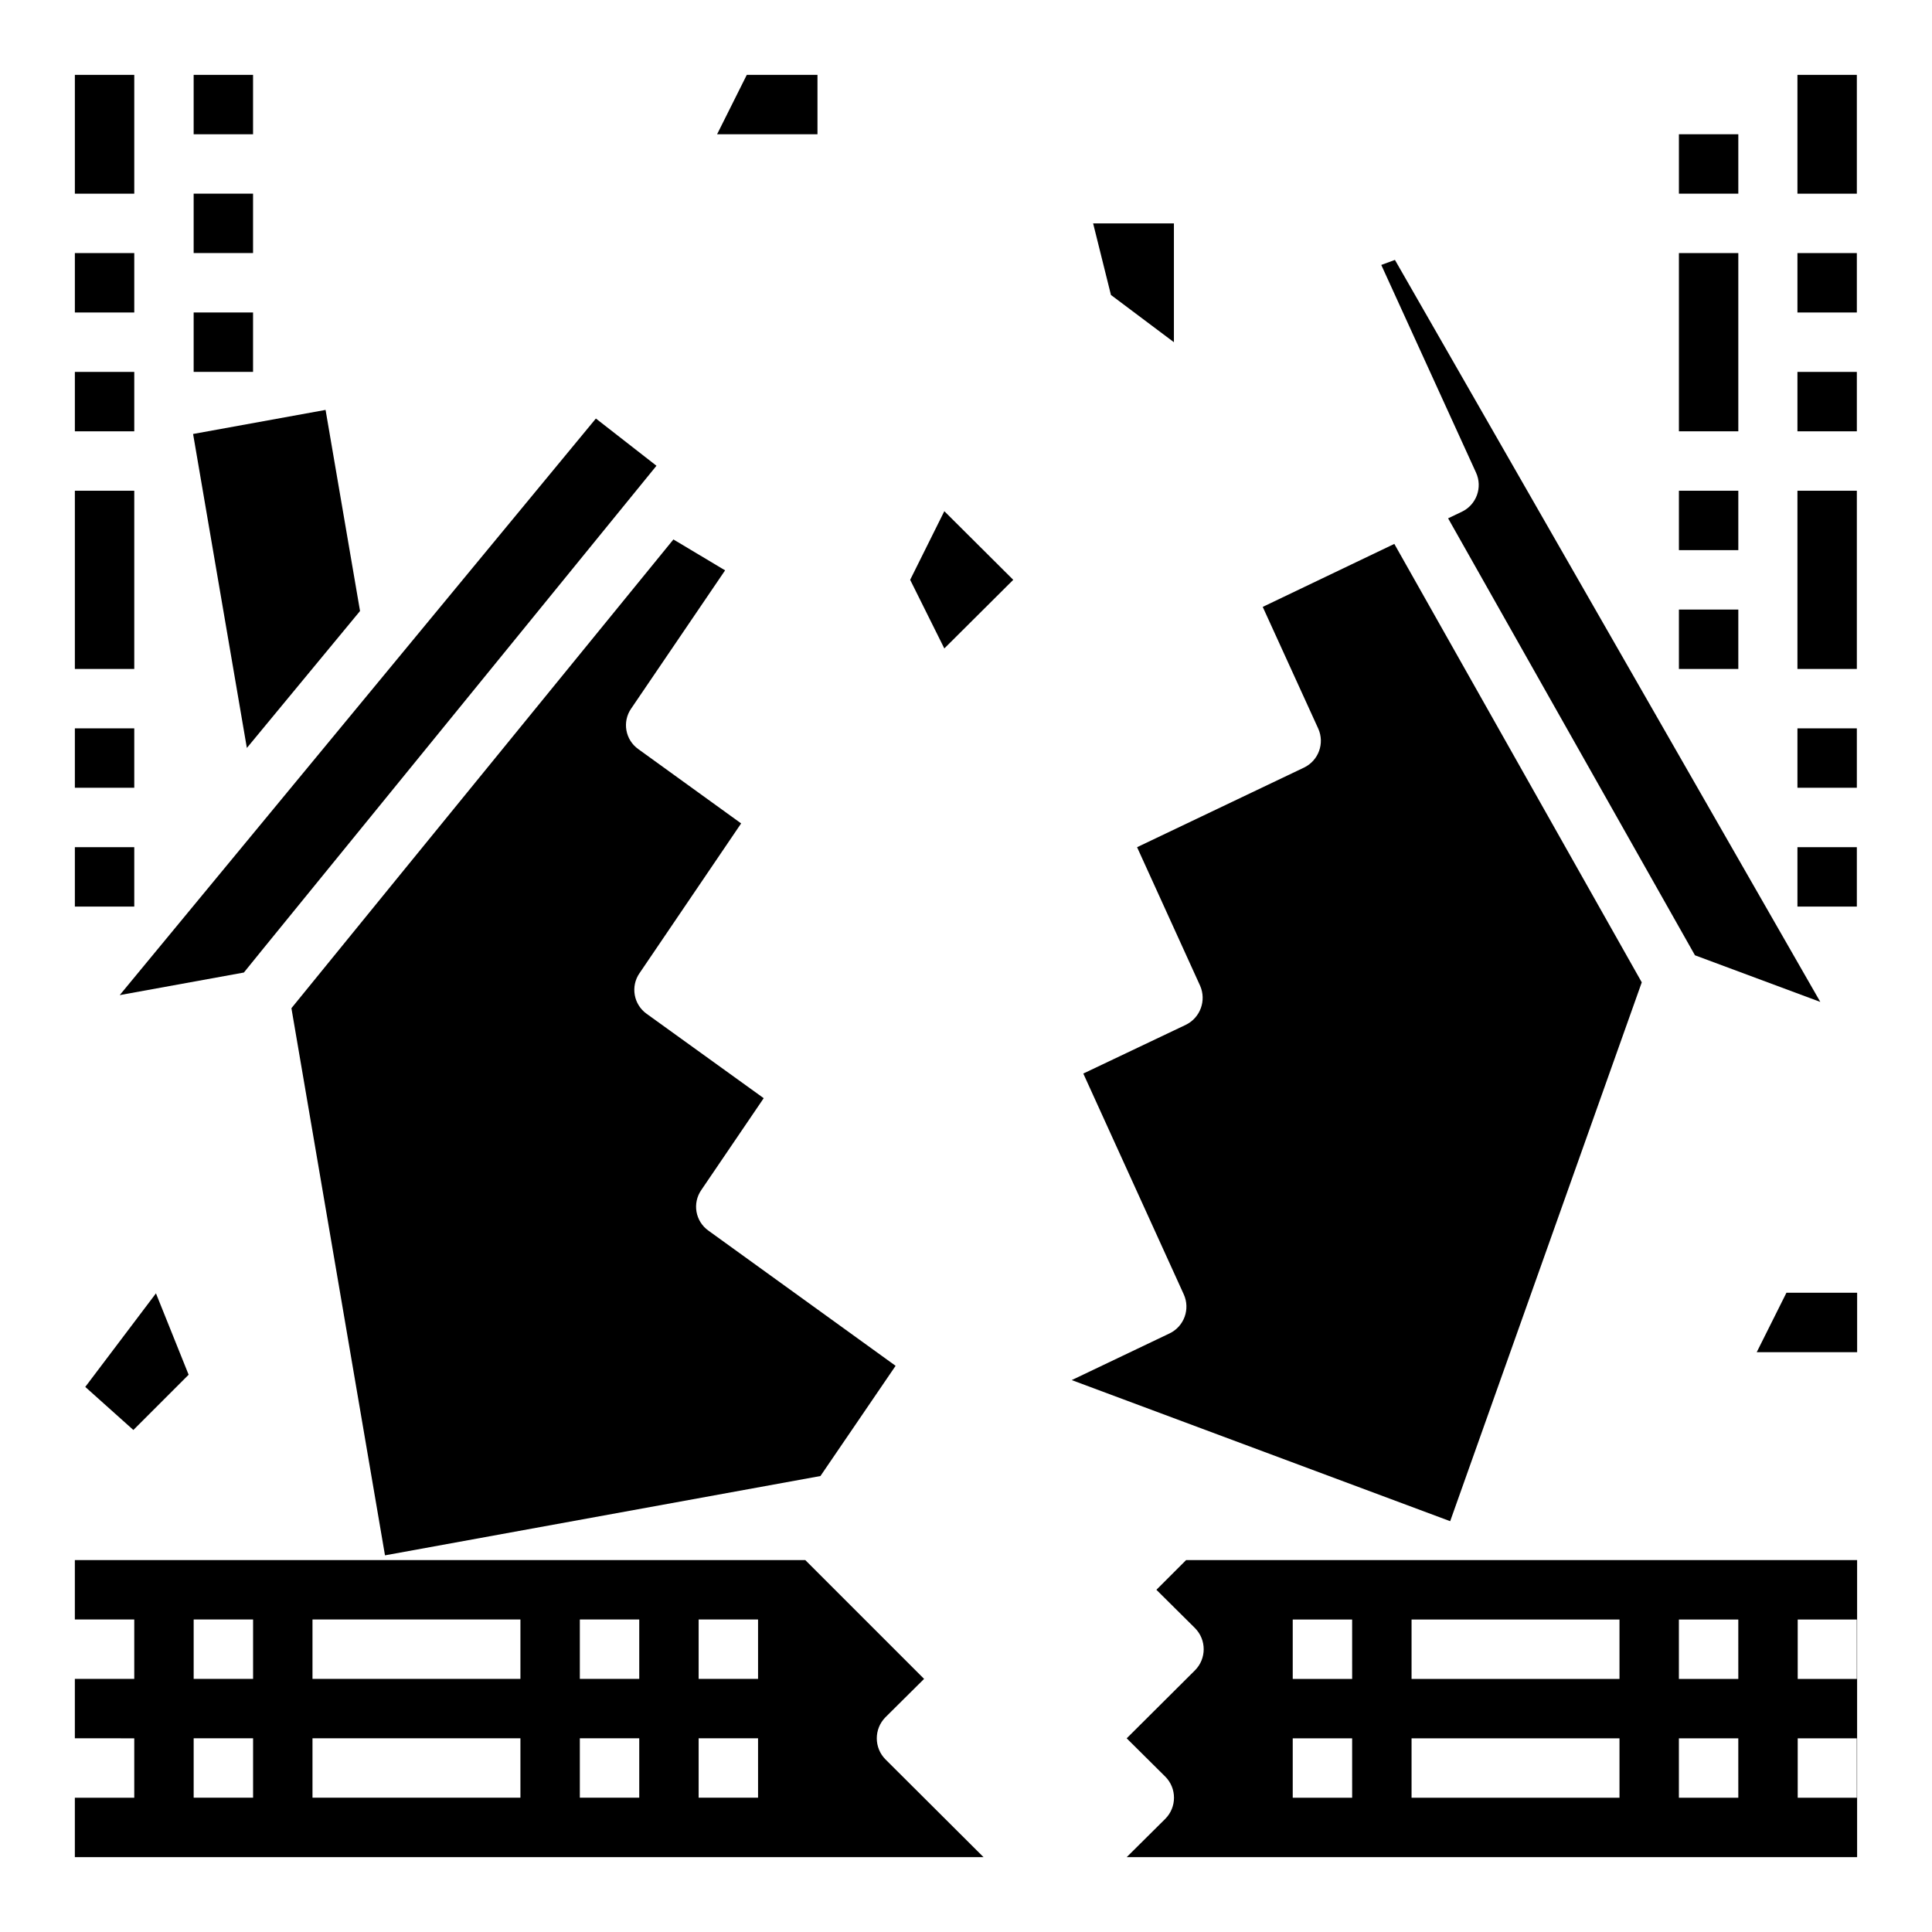 <?xml version="1.0" encoding="UTF-8"?>
<!-- Uploaded to: ICON Repo, www.iconrepo.com, Generator: ICON Repo Mixer Tools -->
<svg fill="#000000" width="800px" height="800px" version="1.1" viewBox="144 144 512 512" xmlns="http://www.w3.org/2000/svg">
 <g>
  <path d="m378.66 610.26c-3.07-3.094-3.07-8.086 0-11.18l10.234-10.156-31.488-31.488h-193.57v15.742l15.746 0.004v15.742h-15.746v15.742l15.746 0.004v15.742h-15.746v15.742l240.81 0.004zm-167.59 10.152h-15.746v-15.742h15.746zm0-31.488h-15.746v-15.742h15.746zm70.848 31.488h-55.105v-15.742h55.105zm0-31.488h-55.105v-15.742h55.105zm31.488 31.488h-15.742v-15.742h15.742zm0-31.488h-15.742v-15.742h15.742zm31.488 31.488h-15.746v-15.742h15.742zm0-31.488h-15.746v-15.742h15.742z"/>
  <path d="m458.33 557.44-7.871 7.871 10.234 10.156h-0.004c3.07 3.094 3.07 8.086 0 11.18l-18.105 18.027 10.234 10.156v-0.004c3.07 3.094 3.07 8.086 0 11.18l-10.234 10.156h193.57v-78.723zm44.004 62.977h-15.746v-15.742h15.742zm0-31.488h-15.746v-15.742h15.742zm70.848 31.488h-55.105v-15.742h55.105zm0-31.488h-55.105v-15.742h55.105zm31.488 31.488h-15.746v-15.742h15.742zm0-31.488h-15.746v-15.742h15.742zm31.41 31.488h-15.668v-15.742h15.664zm0-31.488h-15.668v-15.742h15.664z"/>
  <path d="m620.34 368.51h15.742v15.742h-15.742z"/>
  <path d="m620.34 337.02h15.742v15.742h-15.742z"/>
  <path d="m620.34 274.05h15.742v47.23h-15.742z"/>
  <path d="m620.34 242.56h15.742v15.742h-15.742z"/>
  <path d="m620.34 211.07h15.742v15.742h-15.742z"/>
  <path d="m620.34 163.84h15.742v31.488h-15.742z"/>
  <path d="m636.16 502.34h-26.609l7.871-15.746h18.738z"/>
  <path d="m588.93 305.54h15.742v15.742h-15.742z"/>
  <path d="m588.93 274.05h15.742v15.742h-15.742z"/>
  <path d="m588.93 211.07h15.742v47.23h-15.742z"/>
  <path d="m588.93 179.58h15.742v15.742h-15.742z"/>
  <path d="m513.51 288.14 65.574 116.19-50.773 142.8-100.29-37.391 25.898-12.359c3.891-1.848 5.574-6.477 3.777-10.391l-26.609-58.488 27.16-12.91c3.856-1.883 5.523-6.477 3.781-10.391l-16.691-36.684 44.242-21.098c3.844-1.848 5.519-6.418 3.777-10.312l-14.719-32.273z"/>
  <path d="m513.67 212.88 112.73 196.64-33.219-12.359-65.418-115.8 3.621-1.73c3.891-1.848 5.574-6.477 3.777-10.391l-25.109-55.027z"/>
  <path d="m455.1 203.2v31.488l-16.688-12.52-4.723-18.969z"/>
  <path d="m412.52 297.66-18.266 18.184-9.051-18.184 9.051-18.188z"/>
  <path d="m360.64 163.84v15.746h-26.605l7.871-15.746z"/>
  <path d="m322.46 286.96 13.699 8.188-24.875 36.605h-0.004c-2.438 3.504-1.594 8.316 1.891 10.781l27.238 19.68-26.922 39.676h-0.004c-2.426 3.508-1.586 8.312 1.891 10.785l31.016 22.355-16.531 24.324v0.004c-2.438 3.504-1.594 8.316 1.891 10.781l49.594 35.816-19.918 29.207-115.4 21.02-24.797-145 28.652-35.188z"/>
  <path d="m317.97 267.43-104.3 128.08-5.039 6.219-32.906 5.984 126.19-152.8z"/>
  <path d="m230.28 252.63 9.133 53.297-29.992 36.289-14.25-83.207z"/>
  <path d="m195.32 226.81h15.742v15.742h-15.742z"/>
  <path d="m195.32 195.32h15.742v15.742h-15.742z"/>
  <path d="m195.32 163.84h15.742v15.742h-15.742z"/>
  <path d="m185.33 486.75 8.66 21.566-14.645 14.645-12.75-11.414z"/>
  <path d="m163.84 368.51h15.742v15.742h-15.742z"/>
  <path d="m163.84 337.02h15.742v15.742h-15.742z"/>
  <path d="m163.84 274.05h15.742v47.23h-15.742z"/>
  <path d="m163.84 242.56h15.742v15.742h-15.742z"/>
  <path d="m163.84 211.07h15.742v15.742h-15.742z"/>
  <path d="m163.84 163.84h15.742v31.488h-15.742z"/>
 </g>
</svg>